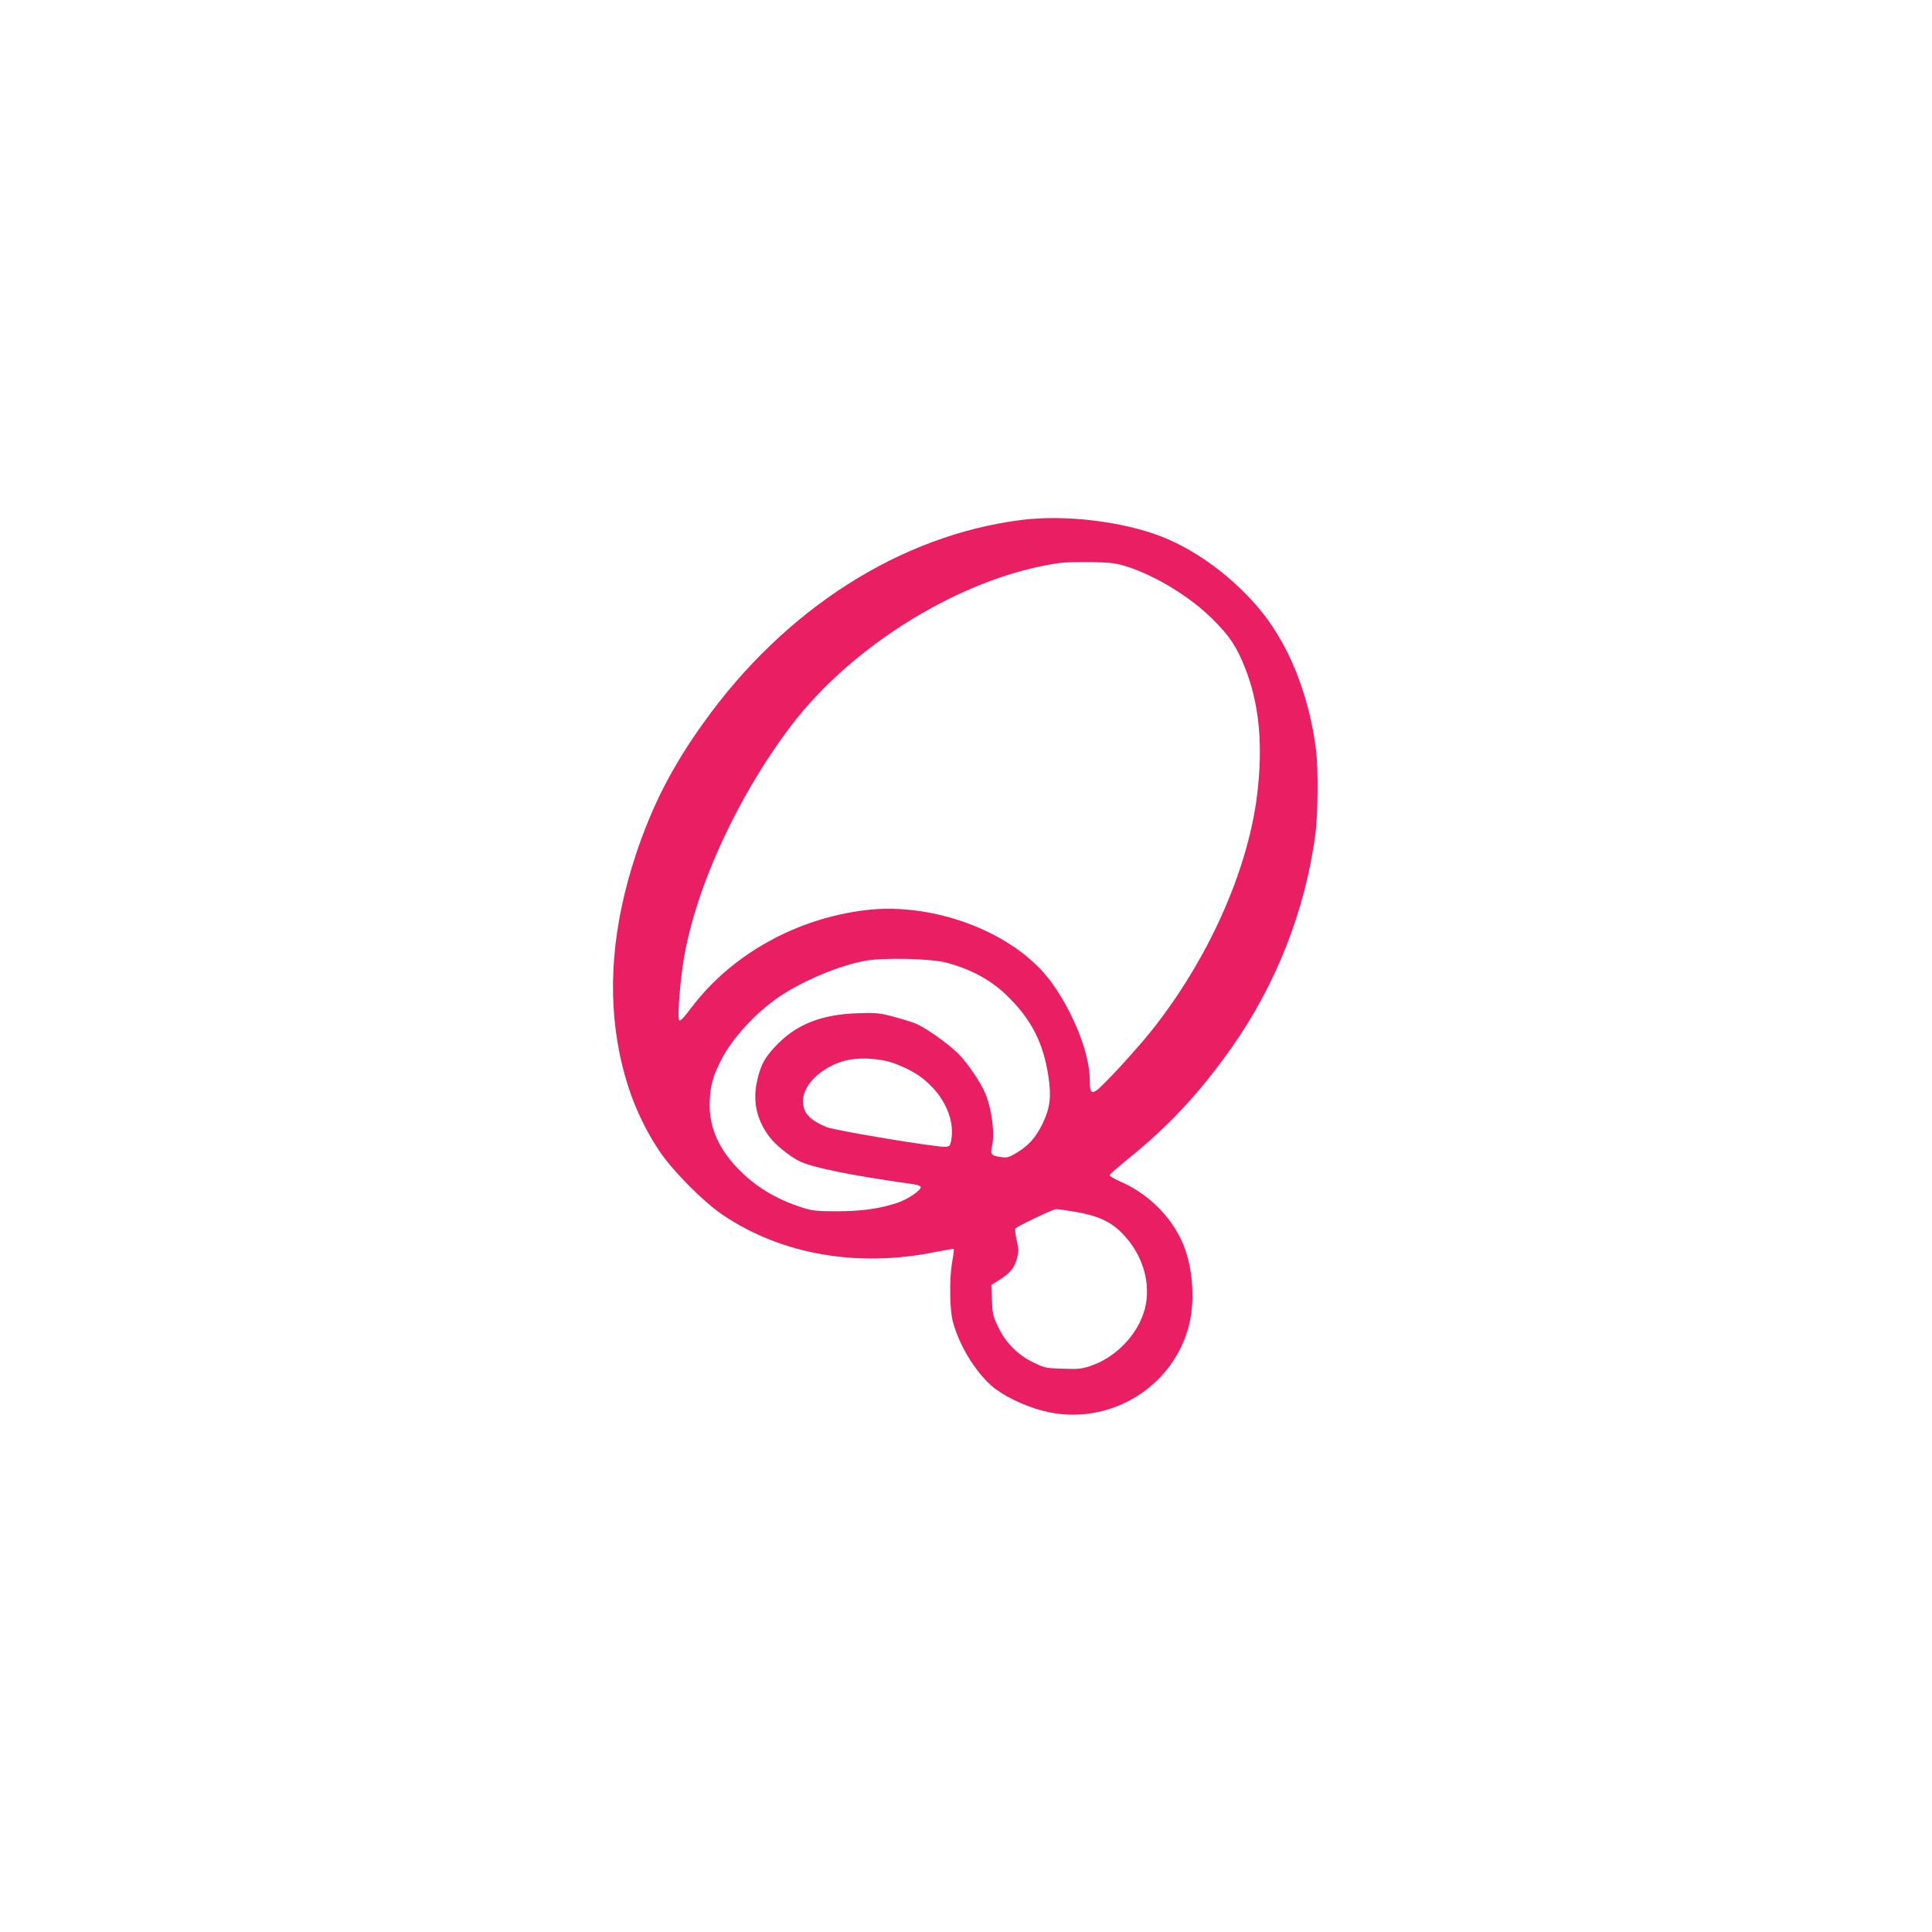 <?xml version="1.0" standalone="no"?>
<!DOCTYPE svg PUBLIC "-//W3C//DTD SVG 20010904//EN"
 "http://www.w3.org/TR/2001/REC-SVG-20010904/DTD/svg10.dtd">
<svg version="1.0" xmlns="http://www.w3.org/2000/svg"
 width="1280pt" height="1280pt" viewBox="0 0 1280 1280"
 preserveAspectRatio="xMidYMid meet">
<g transform="translate(0,1280) scale(0.1,-0.1)"
fill="#e91e63" stroke="none">
<path d="M6766 9355 c-800 -101 -1565 -589 -2103 -1341 -209 -291 -340 -547
-448 -869 -158 -475 -194 -916 -109 -1330 51 -243 133 -445 262 -640 86 -129
290 -336 419 -423 388 -263 894 -352 1409 -247 65 13 120 22 123 20 2 -3 -2
-40 -10 -82 -20 -112 -18 -322 5 -403 42 -154 144 -322 254 -420 72 -64 210
-132 337 -166 429 -114 872 148 975 576 40 169 20 392 -49 545 -80 176 -232
322 -416 400 -36 16 -65 34 -63 40 2 6 53 51 113 100 273 219 479 439 692 740
297 420 491 914 558 1419 17 136 20 431 4 556 -40 325 -153 632 -316 859 -170
236 -445 453 -705 555 -260 102 -644 148 -932 111z m704 -310 c189 -61 416
-200 561 -344 116 -115 161 -183 217 -324 95 -238 121 -512 81 -842 -62 -505
-325 -1093 -701 -1565 -100 -125 -316 -360 -359 -391 -40 -28 -49 -16 -49 66
0 176 -111 454 -260 655 -238 320 -765 523 -1218 471 -464 -54 -893 -293
-1160 -645 -57 -76 -77 -95 -83 -84 -12 21 8 266 32 408 81 478 358 1078 712
1544 412 542 1150 989 1777 1076 36 5 133 7 215 6 130 -3 161 -7 235 -31z
m-1199 -2623 c161 -43 290 -113 393 -211 168 -161 249 -318 283 -549 19 -131
10 -202 -40 -307 -43 -89 -91 -144 -169 -191 -53 -32 -65 -36 -105 -30 -63 8
-73 18 -62 64 21 89 3 240 -41 353 -30 74 -119 206 -182 269 -74 72 -222 176
-288 201 -30 12 -98 32 -150 46 -85 22 -110 24 -230 20 -230 -8 -391 -69 -521
-197 -89 -88 -121 -145 -145 -260 -27 -133 1 -253 84 -362 39 -52 130 -126
194 -159 87 -44 336 -95 761 -155 30 -4 47 -11 47 -20 0 -22 -90 -82 -155
-103 -117 -39 -233 -55 -395 -56 -135 0 -165 3 -230 23 -180 57 -320 142 -439
268 -132 140 -190 288 -178 457 6 94 23 152 74 252 71 144 233 319 391 425
159 106 398 205 566 235 123 22 437 14 537 -13z m-346 -667 c112 -42 188 -90
253 -159 99 -107 145 -236 124 -351 -6 -35 -11 -40 -37 -43 -54 -5 -735 108
-790 131 -115 49 -155 94 -155 174 1 116 145 243 312 273 89 15 214 5 293 -25z
m1206 -985 c153 -27 236 -67 317 -155 116 -124 171 -295 145 -449 -31 -182
-185 -355 -369 -416 -56 -19 -82 -22 -182 -18 -111 3 -121 5 -195 41 -105 51
-183 129 -233 234 -35 71 -39 87 -42 179 l-4 101 48 30 c73 45 103 80 120 140
14 50 14 61 0 126 -9 39 -13 74 -9 78 17 17 249 128 269 128 11 1 72 -8 135
-19z"/>
</g>
</svg>
